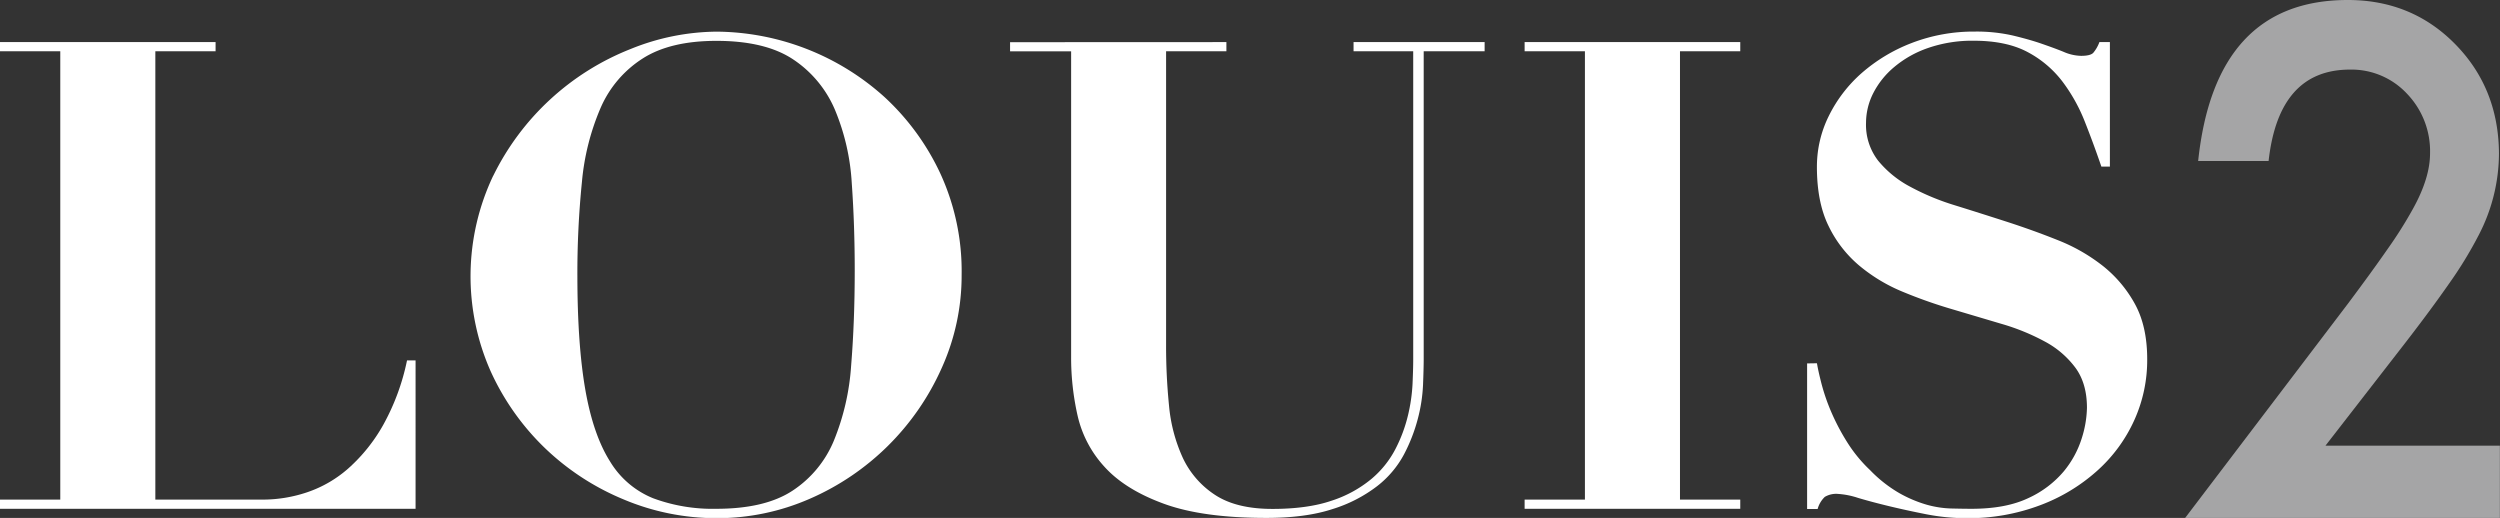 <svg id="Calque_1" data-name="Louis2Paris" xmlns="http://www.w3.org/2000/svg" viewBox="0 0 772.67 160.08"><rect x="0" y="0" width="772.67" height="160.08" fill="#333333" stroke="none"/><path d="M640,472.86v2.83H621.38V614.26h33.43A42.86,42.86,0,0,0,668.28,612a37.2,37.2,0,0,0,12.77-7.4,52,52,0,0,0,10.73-13.37,70.16,70.16,0,0,0,7.39-20h2.64V617.1H573.37v-2.84H592V475.69H573.37v-2.83Z" transform="translate(-573.37 -459.85)" style="fill:#fff"/><path d="M725.81,514.19A80,80,0,0,1,768.26,475a72,72,0,0,1,26.53-5.37,78.28,78.28,0,0,1,52,20.26A75.49,75.49,0,0,1,864,513.48a72.23,72.23,0,0,1,6.58,31.29,69.29,69.29,0,0,1-6.18,28.87A79.16,79.16,0,0,1,823.66,614a71.39,71.39,0,0,1-28.87,6A73.91,73.91,0,0,1,766,614.16a78.28,78.28,0,0,1-24.2-15.81,77.41,77.41,0,0,1-16.71-23.59,72.44,72.44,0,0,1,.7-60.57Zm28.47,66.14q2.43,13.88,7.6,22.08a27.62,27.62,0,0,0,13.37,11.44,52.88,52.88,0,0,0,19.54,3.25q15,0,23.5-5.58a34,34,0,0,0,12.77-15.4,74.17,74.17,0,0,0,5.37-23.29q1.1-13.49,1.11-29.28,0-14.17-.91-27a69,69,0,0,0-5.17-22.68,35.13,35.13,0,0,0-12.86-15.6q-8.62-5.79-23.81-5.79-14.17,0-22.68,5.38a34.22,34.22,0,0,0-13,15.08,74.52,74.52,0,0,0-5.88,23.1,281.62,281.62,0,0,0-1.41,29.38Q751.85,566.45,754.28,580.33Z" transform="translate(-573.37 -459.85)" style="fill:#fff"/><path d="M952.41,472.86v2.83H933.77v91a183.72,183.72,0,0,0,.91,18.54,49.42,49.42,0,0,0,4.25,16.11,27.69,27.69,0,0,0,9.93,11.44q6.58,4.35,17.73,4.36,10.93,0,18.33-2.54a37.21,37.21,0,0,0,12.26-6.68,30.3,30.3,0,0,0,7.49-9.32,45.65,45.65,0,0,0,3.85-10.33,52.68,52.68,0,0,0,1.42-9.73c.13-3,.21-5.57.21-7.6V475.69H991.71v-2.83h40.51v2.83h-18.83v95c0,2.16-.08,4.9-.21,8.21a49.81,49.81,0,0,1-1.62,10.44,51.92,51.92,0,0,1-4.25,10.93,30.73,30.73,0,0,1-8.31,9.83,43.79,43.79,0,0,1-13.77,7.08q-8.31,2.74-20.46,2.74-19.66,0-31.61-4.35t-18.33-11.34a34.73,34.73,0,0,1-8.41-15.91,81.2,81.2,0,0,1-2-18v-94.6H885.55v-2.83Z" transform="translate(-573.37 -459.85)" style="fill:#fff"/><path d="M1111.23,472.86v2.83H1092.6V614.26h18.63v2.84h-66.65v-2.84h18.64V475.69h-18.64v-2.83Z" transform="translate(-573.37 -459.85)" style="fill:#fff"/><path d="M1134.93,572.12c.27,1.62.74,3.74,1.42,6.38a61.72,61.72,0,0,0,2.93,8.51,67.85,67.85,0,0,0,4.87,9.31,44,44,0,0,0,7.19,8.82,41.21,41.21,0,0,0,9,7.09,39.48,39.48,0,0,0,8.31,3.55,31.14,31.14,0,0,0,7.5,1.22c2.36.06,4.55.1,6.58.1,7.16,0,13-1.13,17.63-3.35a31.36,31.36,0,0,0,10.84-8.2,30.2,30.2,0,0,0,5.57-10.23,33.12,33.12,0,0,0,1.61-9.42c0-5-1.17-9.11-3.54-12.36a28.43,28.43,0,0,0-9.42-8.1,67.33,67.33,0,0,0-13.37-5.47l-15.39-4.57a147.76,147.76,0,0,1-15.4-5.45,51.24,51.24,0,0,1-13.37-8.11,36.93,36.93,0,0,1-9.42-12.25q-3.56-7.3-3.55-18.24a35.19,35.19,0,0,1,3.65-15.61,42.83,42.83,0,0,1,10.13-13.26,51.5,51.5,0,0,1,15.49-9.33,53.25,53.25,0,0,1,19.56-3.54,50.66,50.66,0,0,1,11.74,1.22c3.37.81,6.35,1.65,8.91,2.54s4.83,1.71,6.8,2.52a14.13,14.13,0,0,0,5.36,1.22c1.89,0,3.14-.3,3.75-.91a11,11,0,0,0,1.92-3.34h3.24v38.49h-2.63q-2.43-7.1-5.16-14a52.27,52.27,0,0,0-7-12.46,32.77,32.77,0,0,0-10.74-9q-6.49-3.43-16.41-3.45a41.64,41.64,0,0,0-14.28,2.25,32.72,32.72,0,0,0-10.43,5.87,25.9,25.9,0,0,0-6.49,8.09,20.31,20.31,0,0,0-2.23,9.12,18.12,18.12,0,0,0,3.75,11.75,32.35,32.35,0,0,0,9.83,8,74.92,74.92,0,0,0,13.87,5.78q7.82,2.43,16,5.07t16,5.77a55,55,0,0,1,13.88,8,38.75,38.75,0,0,1,9.83,11.76q3.75,6.9,3.74,17a44.94,44.94,0,0,1-4,18.84,46.88,46.88,0,0,1-11.45,15.6A55.47,55.47,0,0,1,1203.91,616a62.69,62.69,0,0,1-22.79,4,64.42,64.42,0,0,1-12.46-1.22q-6.18-1.22-11.55-2.52t-9.52-2.54a24.69,24.69,0,0,0-6.18-1.22,6.87,6.87,0,0,0-4.05.92,8.12,8.12,0,0,0-2.22,3.75h-3.25v-45Z" transform="translate(-573.37 -459.85)" style="fill:#fff"/><path d="M1292.09,597.6H1346v22.33h-97.28L1299,553.76q7.41-9.9,12.43-17.13a129.89,129.89,0,0,0,7.65-12.14q5.34-9.59,5.34-17.23a25.6,25.6,0,0,0-7.13-18.45,23.45,23.45,0,0,0-17.63-7.45q-22,0-25.14,28.25h-21.77q5.25-49.75,46.25-49.76,19.8,0,33.21,13.66t13.51,33.85a54.92,54.92,0,0,1-6.28,25.19,125.13,125.13,0,0,1-9.34,15.24q-6.15,8.82-15.53,20.85Z" transform="translate(-573.37 -459.85)" style="fill:#a5a5a6"/></svg>